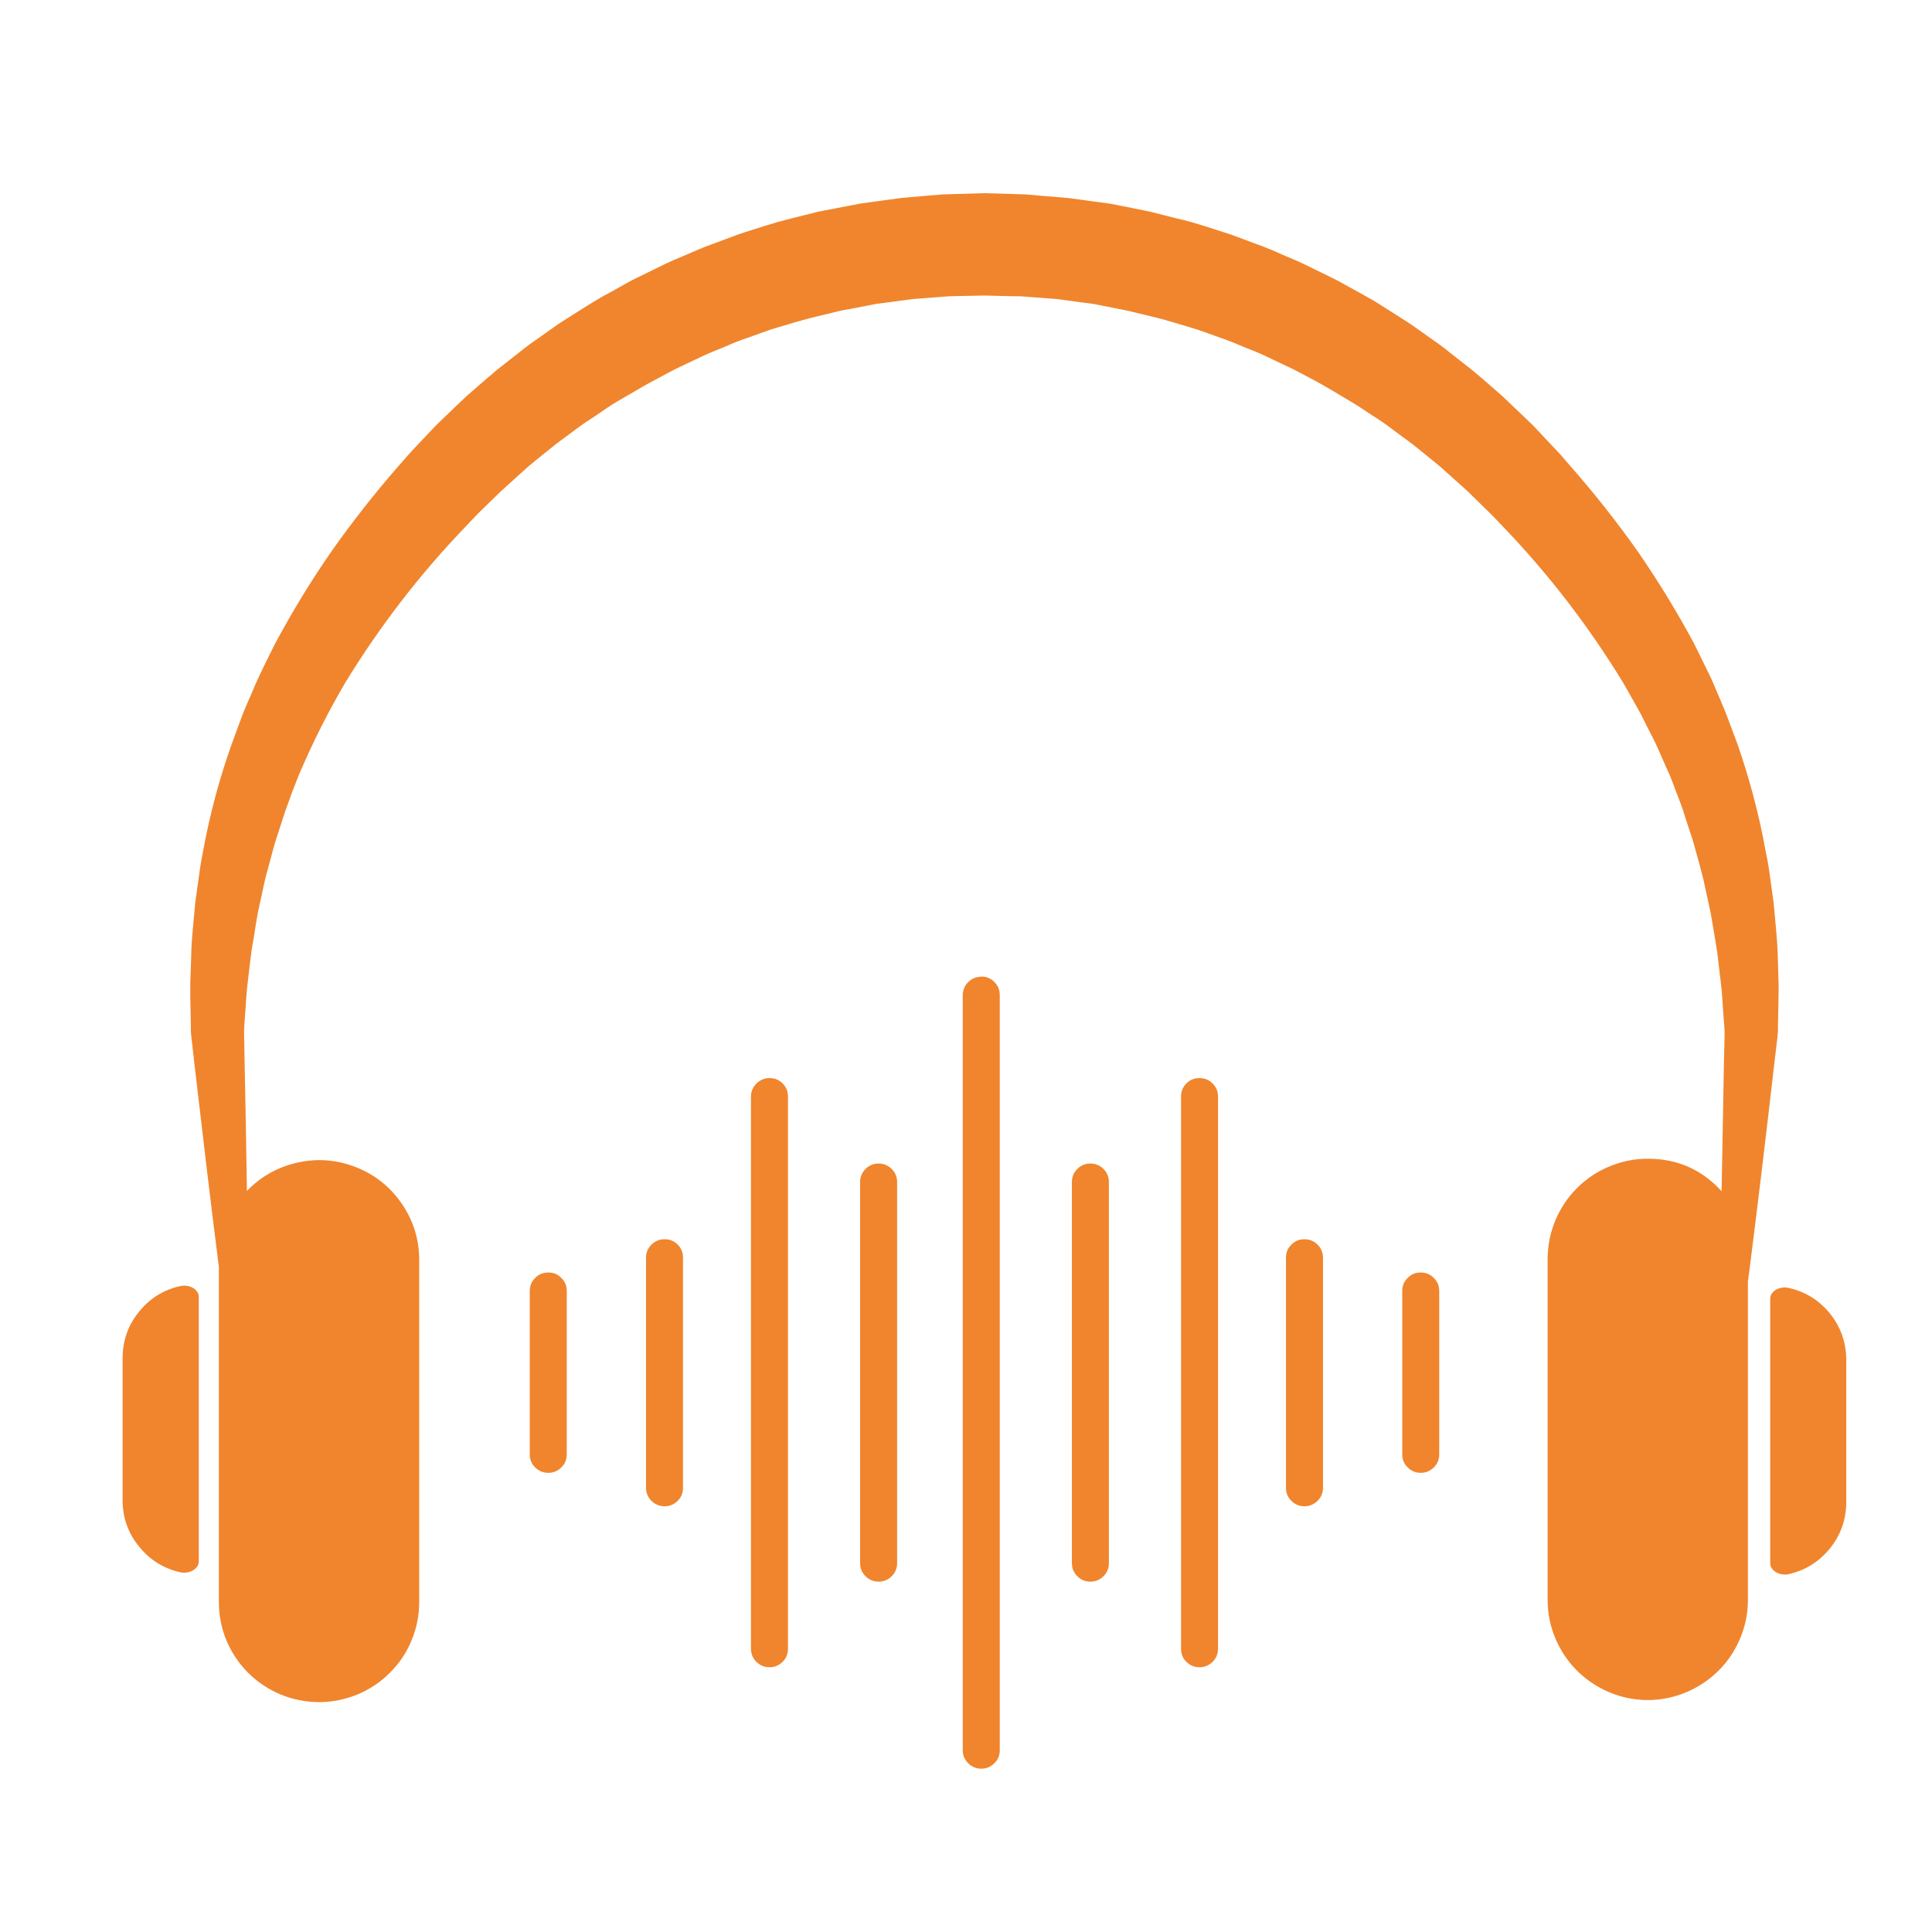 <svg xmlns="http://www.w3.org/2000/svg" xmlns:xlink="http://www.w3.org/1999/xlink" width="65" zoomAndPan="magnify" viewBox="0 0 48.75 48.75" height="65" preserveAspectRatio="xMidYMid meet" version="1.0"><defs><clipPath id="ae2dd9e726"><path d="M 3.094 4.875 L 46.594 4.875 L 46.594 44.625 L 3.094 44.625 Z M 3.094 4.875 " clip-rule="nonzero"/></clipPath></defs><g clip-path="url(#ae2dd9e726)"><path fill="#f0852d" d="M 16.77 31.27 C 16.641 31.27 16.531 31.312 16.438 31.406 C 16.348 31.496 16.301 31.605 16.301 31.734 L 16.301 37.543 C 16.301 37.672 16.348 37.781 16.438 37.871 C 16.531 37.961 16.641 38.008 16.77 38.008 C 16.898 38.008 17.008 37.961 17.098 37.871 C 17.191 37.781 17.234 37.672 17.234 37.543 L 17.234 31.73 C 17.234 31.602 17.188 31.492 17.098 31.402 C 17.008 31.312 16.898 31.27 16.77 31.27 Z M 19.418 27.203 C 19.289 27.203 19.18 27.25 19.086 27.34 C 18.996 27.434 18.949 27.543 18.949 27.672 L 18.949 41.605 C 18.949 41.73 18.996 41.844 19.086 41.934 C 19.18 42.023 19.289 42.07 19.418 42.07 C 19.547 42.07 19.656 42.023 19.746 41.934 C 19.84 41.844 19.883 41.73 19.883 41.605 L 19.883 27.668 C 19.883 27.539 19.84 27.43 19.746 27.336 C 19.656 27.246 19.547 27.203 19.418 27.203 Z M 24.762 24.645 C 24.633 24.645 24.523 24.691 24.43 24.781 C 24.34 24.871 24.293 24.984 24.293 25.109 L 24.293 44.164 C 24.293 44.293 24.34 44.402 24.43 44.492 C 24.523 44.582 24.633 44.629 24.762 44.629 C 24.891 44.629 25 44.582 25.09 44.492 C 25.184 44.402 25.227 44.293 25.227 44.164 L 25.227 25.109 C 25.227 24.98 25.184 24.871 25.09 24.777 C 25 24.688 24.891 24.641 24.762 24.641 Z M 13.836 32.109 C 13.707 32.109 13.594 32.152 13.504 32.246 C 13.414 32.336 13.367 32.445 13.367 32.574 L 13.367 36.699 C 13.367 36.828 13.414 36.938 13.504 37.027 C 13.594 37.117 13.707 37.164 13.836 37.164 C 13.965 37.164 14.074 37.117 14.164 37.027 C 14.254 36.938 14.301 36.828 14.301 36.699 L 14.301 32.574 C 14.301 32.445 14.258 32.336 14.164 32.246 C 14.074 32.152 13.965 32.109 13.836 32.109 Z M 4.543 32.453 C 4.125 32.547 3.781 32.762 3.512 33.094 C 3.238 33.426 3.102 33.809 3.094 34.234 L 3.094 37.887 C 3.102 38.316 3.238 38.695 3.512 39.027 C 3.781 39.363 4.125 39.574 4.543 39.672 C 4.777 39.727 5.016 39.586 5.016 39.402 L 5.016 32.723 C 5.016 32.535 4.777 32.398 4.543 32.453 Z M 22.168 29.359 C 22.039 29.359 21.93 29.406 21.84 29.496 C 21.75 29.586 21.703 29.695 21.703 29.824 L 21.703 39.445 C 21.703 39.574 21.75 39.684 21.84 39.773 C 21.93 39.863 22.039 39.91 22.168 39.91 C 22.297 39.91 22.41 39.863 22.5 39.773 C 22.59 39.684 22.637 39.574 22.637 39.445 L 22.637 29.824 C 22.637 29.695 22.59 29.586 22.5 29.496 C 22.41 29.406 22.297 29.359 22.168 29.359 Z M 44.848 26.188 L 44.863 26.023 L 44.863 25.852 L 44.871 25.508 C 44.871 25.277 44.883 25.043 44.879 24.816 L 44.859 24.141 C 44.852 24.027 44.852 23.914 44.844 23.801 L 44.816 23.461 C 44.793 23.234 44.777 23.008 44.754 22.781 L 44.66 22.105 C 44.645 21.992 44.629 21.879 44.609 21.766 L 44.543 21.43 C 44.379 20.523 44.141 19.641 43.84 18.77 L 43.598 18.125 C 43.52 17.906 43.422 17.699 43.336 17.488 L 43.199 17.168 C 43.156 17.066 43.098 16.961 43.051 16.859 L 42.746 16.238 C 42.312 15.43 41.832 14.645 41.309 13.891 C 40.781 13.145 40.215 12.43 39.609 11.742 L 39.387 11.484 C 39.309 11.398 39.23 11.316 39.148 11.23 L 38.676 10.727 L 38.172 10.246 L 37.922 10.008 L 37.66 9.777 C 37.48 9.625 37.309 9.469 37.129 9.324 L 36.582 8.895 C 36.402 8.746 36.211 8.613 36.02 8.48 C 35.832 8.348 35.645 8.207 35.445 8.082 L 34.855 7.707 C 34.664 7.578 34.453 7.473 34.25 7.355 L 33.945 7.188 L 33.793 7.102 L 33.637 7.023 L 33.008 6.715 C 32.801 6.609 32.582 6.523 32.367 6.43 C 32.152 6.332 31.938 6.242 31.719 6.164 L 31.059 5.918 C 30.836 5.844 30.613 5.777 30.391 5.703 L 30.055 5.602 C 29.941 5.57 29.828 5.543 29.711 5.516 L 29.031 5.344 L 28.34 5.203 L 27.992 5.137 L 27.641 5.09 L 26.949 4.996 L 26.246 4.938 L 25.895 4.906 L 25.543 4.895 L 24.84 4.875 L 24.137 4.895 L 23.785 4.906 L 23.438 4.934 L 22.734 4.996 L 22.039 5.09 L 21.688 5.141 L 21.344 5.207 L 20.652 5.34 L 19.965 5.512 C 19.855 5.543 19.738 5.57 19.625 5.602 L 19.289 5.703 C 19.066 5.777 18.844 5.84 18.621 5.918 L 17.961 6.164 C 17.742 6.242 17.527 6.336 17.312 6.43 C 17.098 6.52 16.883 6.609 16.672 6.715 L 16.043 7.023 L 15.887 7.102 L 15.43 7.359 C 15.016 7.574 14.629 7.836 14.234 8.082 C 14.035 8.207 13.852 8.348 13.66 8.48 C 13.469 8.613 13.277 8.746 13.098 8.895 L 12.551 9.324 C 12.371 9.473 12.199 9.625 12.023 9.777 L 11.762 10.004 L 11.508 10.246 L 11.008 10.727 L 10.531 11.23 C 10.453 11.316 10.371 11.398 10.297 11.484 L 10.07 11.742 C 9.469 12.43 8.906 13.145 8.379 13.891 C 7.855 14.645 7.375 15.43 6.941 16.242 C 6.738 16.652 6.527 17.059 6.352 17.488 C 6.262 17.699 6.164 17.906 6.086 18.125 L 5.848 18.77 C 5.539 19.641 5.301 20.523 5.133 21.43 L 5.07 21.766 C 5.051 21.879 5.035 21.992 5.02 22.105 L 4.926 22.785 C 4.902 23.012 4.887 23.238 4.863 23.465 L 4.836 23.805 C 4.828 23.918 4.828 24.031 4.824 24.145 L 4.801 24.824 C 4.801 25.051 4.801 25.285 4.809 25.512 L 4.816 25.859 L 4.816 26.031 L 4.832 26.195 L 4.906 26.848 C 5.105 28.555 5.305 30.262 5.523 31.969 L 5.523 40.43 C 5.523 40.762 5.586 41.086 5.715 41.395 C 5.844 41.703 6.027 41.973 6.262 42.211 C 6.5 42.445 6.773 42.629 7.082 42.758 C 7.395 42.883 7.715 42.949 8.051 42.949 C 8.387 42.949 8.707 42.883 9.016 42.758 C 9.328 42.629 9.602 42.445 9.836 42.211 C 10.074 41.973 10.258 41.703 10.383 41.395 C 10.512 41.086 10.578 40.762 10.578 40.43 L 10.578 31.793 C 10.578 31.281 10.434 30.809 10.145 30.383 C 9.855 29.957 9.473 29.648 8.996 29.457 C 8.516 29.266 8.027 29.223 7.523 29.332 C 7.02 29.441 6.59 29.68 6.23 30.051 C 6.215 28.965 6.195 27.879 6.172 26.797 L 6.16 26.145 L 6.16 25.98 L 6.168 25.824 L 6.191 25.516 C 6.207 25.309 6.215 25.102 6.238 24.895 L 6.312 24.266 C 6.328 24.164 6.336 24.059 6.352 23.957 L 6.406 23.645 C 6.438 23.438 6.469 23.23 6.508 23.023 L 6.641 22.41 C 6.664 22.309 6.684 22.203 6.711 22.102 L 6.793 21.801 C 6.848 21.598 6.898 21.398 6.961 21.195 L 7.152 20.605 C 7.215 20.406 7.293 20.215 7.359 20.02 L 7.473 19.727 C 7.508 19.633 7.547 19.535 7.59 19.441 C 7.918 18.68 8.293 17.941 8.711 17.227 C 9.586 15.797 10.602 14.477 11.766 13.27 L 11.98 13.043 C 12.051 12.965 12.129 12.895 12.199 12.824 L 12.645 12.391 L 13.102 11.977 L 13.332 11.77 L 13.57 11.574 C 13.734 11.445 13.891 11.312 14.051 11.188 L 14.547 10.82 C 14.711 10.695 14.883 10.586 15.055 10.473 C 15.223 10.355 15.391 10.238 15.57 10.133 L 16.102 9.824 C 16.188 9.77 16.273 9.723 16.367 9.672 L 16.906 9.383 L 17.043 9.312 L 17.18 9.246 L 17.734 8.984 C 17.918 8.895 18.109 8.828 18.297 8.746 C 18.484 8.664 18.672 8.586 18.867 8.523 L 19.445 8.316 C 19.637 8.254 19.836 8.203 20.027 8.141 L 20.324 8.059 C 20.418 8.031 20.52 8.008 20.617 7.984 L 21.211 7.84 L 21.812 7.727 L 22.109 7.668 L 22.414 7.629 L 23.02 7.547 L 23.625 7.5 L 23.93 7.477 L 24.242 7.469 L 24.852 7.457 L 25.461 7.473 L 25.766 7.477 L 26.68 7.547 L 27.281 7.629 L 27.586 7.668 L 27.887 7.727 L 28.473 7.844 L 29.066 7.988 C 29.164 8.012 29.262 8.035 29.359 8.062 L 29.652 8.148 C 29.848 8.207 30.047 8.262 30.238 8.324 L 30.816 8.531 C 31.008 8.594 31.195 8.676 31.383 8.754 C 31.574 8.832 31.766 8.902 31.949 8.992 L 32.5 9.254 L 32.641 9.32 L 32.773 9.391 L 33.047 9.535 C 33.41 9.723 33.758 9.938 34.109 10.148 C 34.285 10.25 34.453 10.371 34.629 10.484 C 34.805 10.594 34.973 10.707 35.133 10.832 L 35.629 11.199 C 35.793 11.324 35.949 11.457 36.109 11.586 L 36.348 11.781 L 37.039 12.402 L 37.48 12.836 C 37.555 12.906 37.629 12.977 37.699 13.051 L 37.918 13.281 C 39.078 14.488 40.09 15.805 40.961 17.234 L 41.266 17.773 C 41.316 17.867 41.371 17.957 41.418 18.047 L 41.555 18.324 C 41.648 18.512 41.75 18.691 41.832 18.883 L 42.082 19.449 C 42.129 19.543 42.164 19.641 42.203 19.738 L 42.312 20.027 C 42.387 20.223 42.465 20.414 42.52 20.613 L 42.715 21.207 C 42.773 21.406 42.824 21.605 42.883 21.809 L 42.961 22.109 C 42.988 22.211 43.008 22.316 43.031 22.418 L 43.164 23.031 C 43.203 23.238 43.234 23.445 43.27 23.652 L 43.32 23.965 C 43.34 24.066 43.348 24.172 43.359 24.273 L 43.434 24.902 C 43.457 25.109 43.465 25.316 43.48 25.523 L 43.504 25.832 L 43.516 25.988 L 43.516 26.152 L 43.5 26.805 C 43.48 27.887 43.461 28.973 43.441 30.059 C 42.945 29.512 42.324 29.238 41.582 29.238 C 41.246 29.238 40.926 29.301 40.617 29.43 C 40.309 29.555 40.035 29.738 39.797 29.973 C 39.562 30.207 39.379 30.48 39.25 30.785 C 39.121 31.094 39.055 31.414 39.051 31.746 L 39.051 40.375 C 39.051 40.711 39.117 41.031 39.246 41.34 C 39.375 41.648 39.559 41.922 39.793 42.156 C 40.031 42.391 40.305 42.574 40.613 42.703 C 40.922 42.832 41.242 42.895 41.578 42.898 C 41.914 42.895 42.234 42.832 42.543 42.703 C 42.852 42.574 43.125 42.391 43.363 42.156 C 43.598 41.922 43.781 41.648 43.91 41.34 C 44.039 41.031 44.105 40.711 44.105 40.375 L 44.105 32.332 L 44.141 32.066 C 44.363 30.328 44.57 28.586 44.77 26.844 Z M 45.141 32.5 C 44.906 32.441 44.668 32.582 44.668 32.766 L 44.668 39.449 C 44.668 39.633 44.906 39.773 45.141 39.719 C 45.559 39.621 45.902 39.406 46.172 39.074 C 46.441 38.742 46.578 38.363 46.586 37.934 L 46.586 34.281 C 46.578 33.855 46.441 33.473 46.172 33.141 C 45.902 32.809 45.559 32.594 45.141 32.5 Z M 27.512 29.359 C 27.383 29.359 27.273 29.406 27.184 29.496 C 27.094 29.586 27.047 29.695 27.047 29.824 L 27.047 39.445 C 27.047 39.574 27.094 39.684 27.184 39.773 C 27.273 39.863 27.383 39.91 27.512 39.91 C 27.641 39.91 27.754 39.863 27.844 39.773 C 27.934 39.684 27.98 39.574 27.98 39.445 L 27.98 29.824 C 27.98 29.695 27.934 29.586 27.844 29.496 C 27.754 29.406 27.641 29.359 27.512 29.359 Z M 35.848 32.109 C 35.719 32.109 35.609 32.152 35.52 32.246 C 35.426 32.336 35.383 32.445 35.383 32.574 L 35.383 36.699 C 35.383 36.828 35.426 36.938 35.52 37.027 C 35.609 37.117 35.719 37.164 35.848 37.164 C 35.977 37.164 36.086 37.117 36.18 37.027 C 36.27 36.938 36.316 36.828 36.316 36.699 L 36.316 32.574 C 36.316 32.445 36.27 32.336 36.18 32.246 C 36.086 32.152 35.977 32.109 35.848 32.109 Z M 30.266 27.203 C 30.137 27.203 30.027 27.246 29.938 27.336 C 29.844 27.43 29.801 27.539 29.801 27.668 L 29.801 41.605 C 29.801 41.73 29.844 41.844 29.938 41.934 C 30.027 42.023 30.137 42.07 30.266 42.07 C 30.395 42.07 30.504 42.023 30.598 41.934 C 30.688 41.844 30.734 41.73 30.734 41.605 L 30.734 27.668 C 30.734 27.539 30.688 27.43 30.598 27.34 C 30.504 27.246 30.395 27.203 30.266 27.203 Z M 32.914 31.27 C 32.785 31.27 32.676 31.312 32.586 31.406 C 32.492 31.496 32.449 31.605 32.449 31.734 L 32.449 37.543 C 32.449 37.672 32.492 37.781 32.586 37.871 C 32.676 37.961 32.785 38.008 32.914 38.008 C 33.043 38.008 33.152 37.961 33.246 37.871 C 33.336 37.781 33.383 37.672 33.383 37.543 L 33.383 31.73 C 33.379 31.602 33.336 31.492 33.242 31.402 C 33.152 31.312 33.043 31.27 32.914 31.27 Z M 32.914 31.27 " fill-opacity="1" fill-rule="nonzero"/></g></svg>